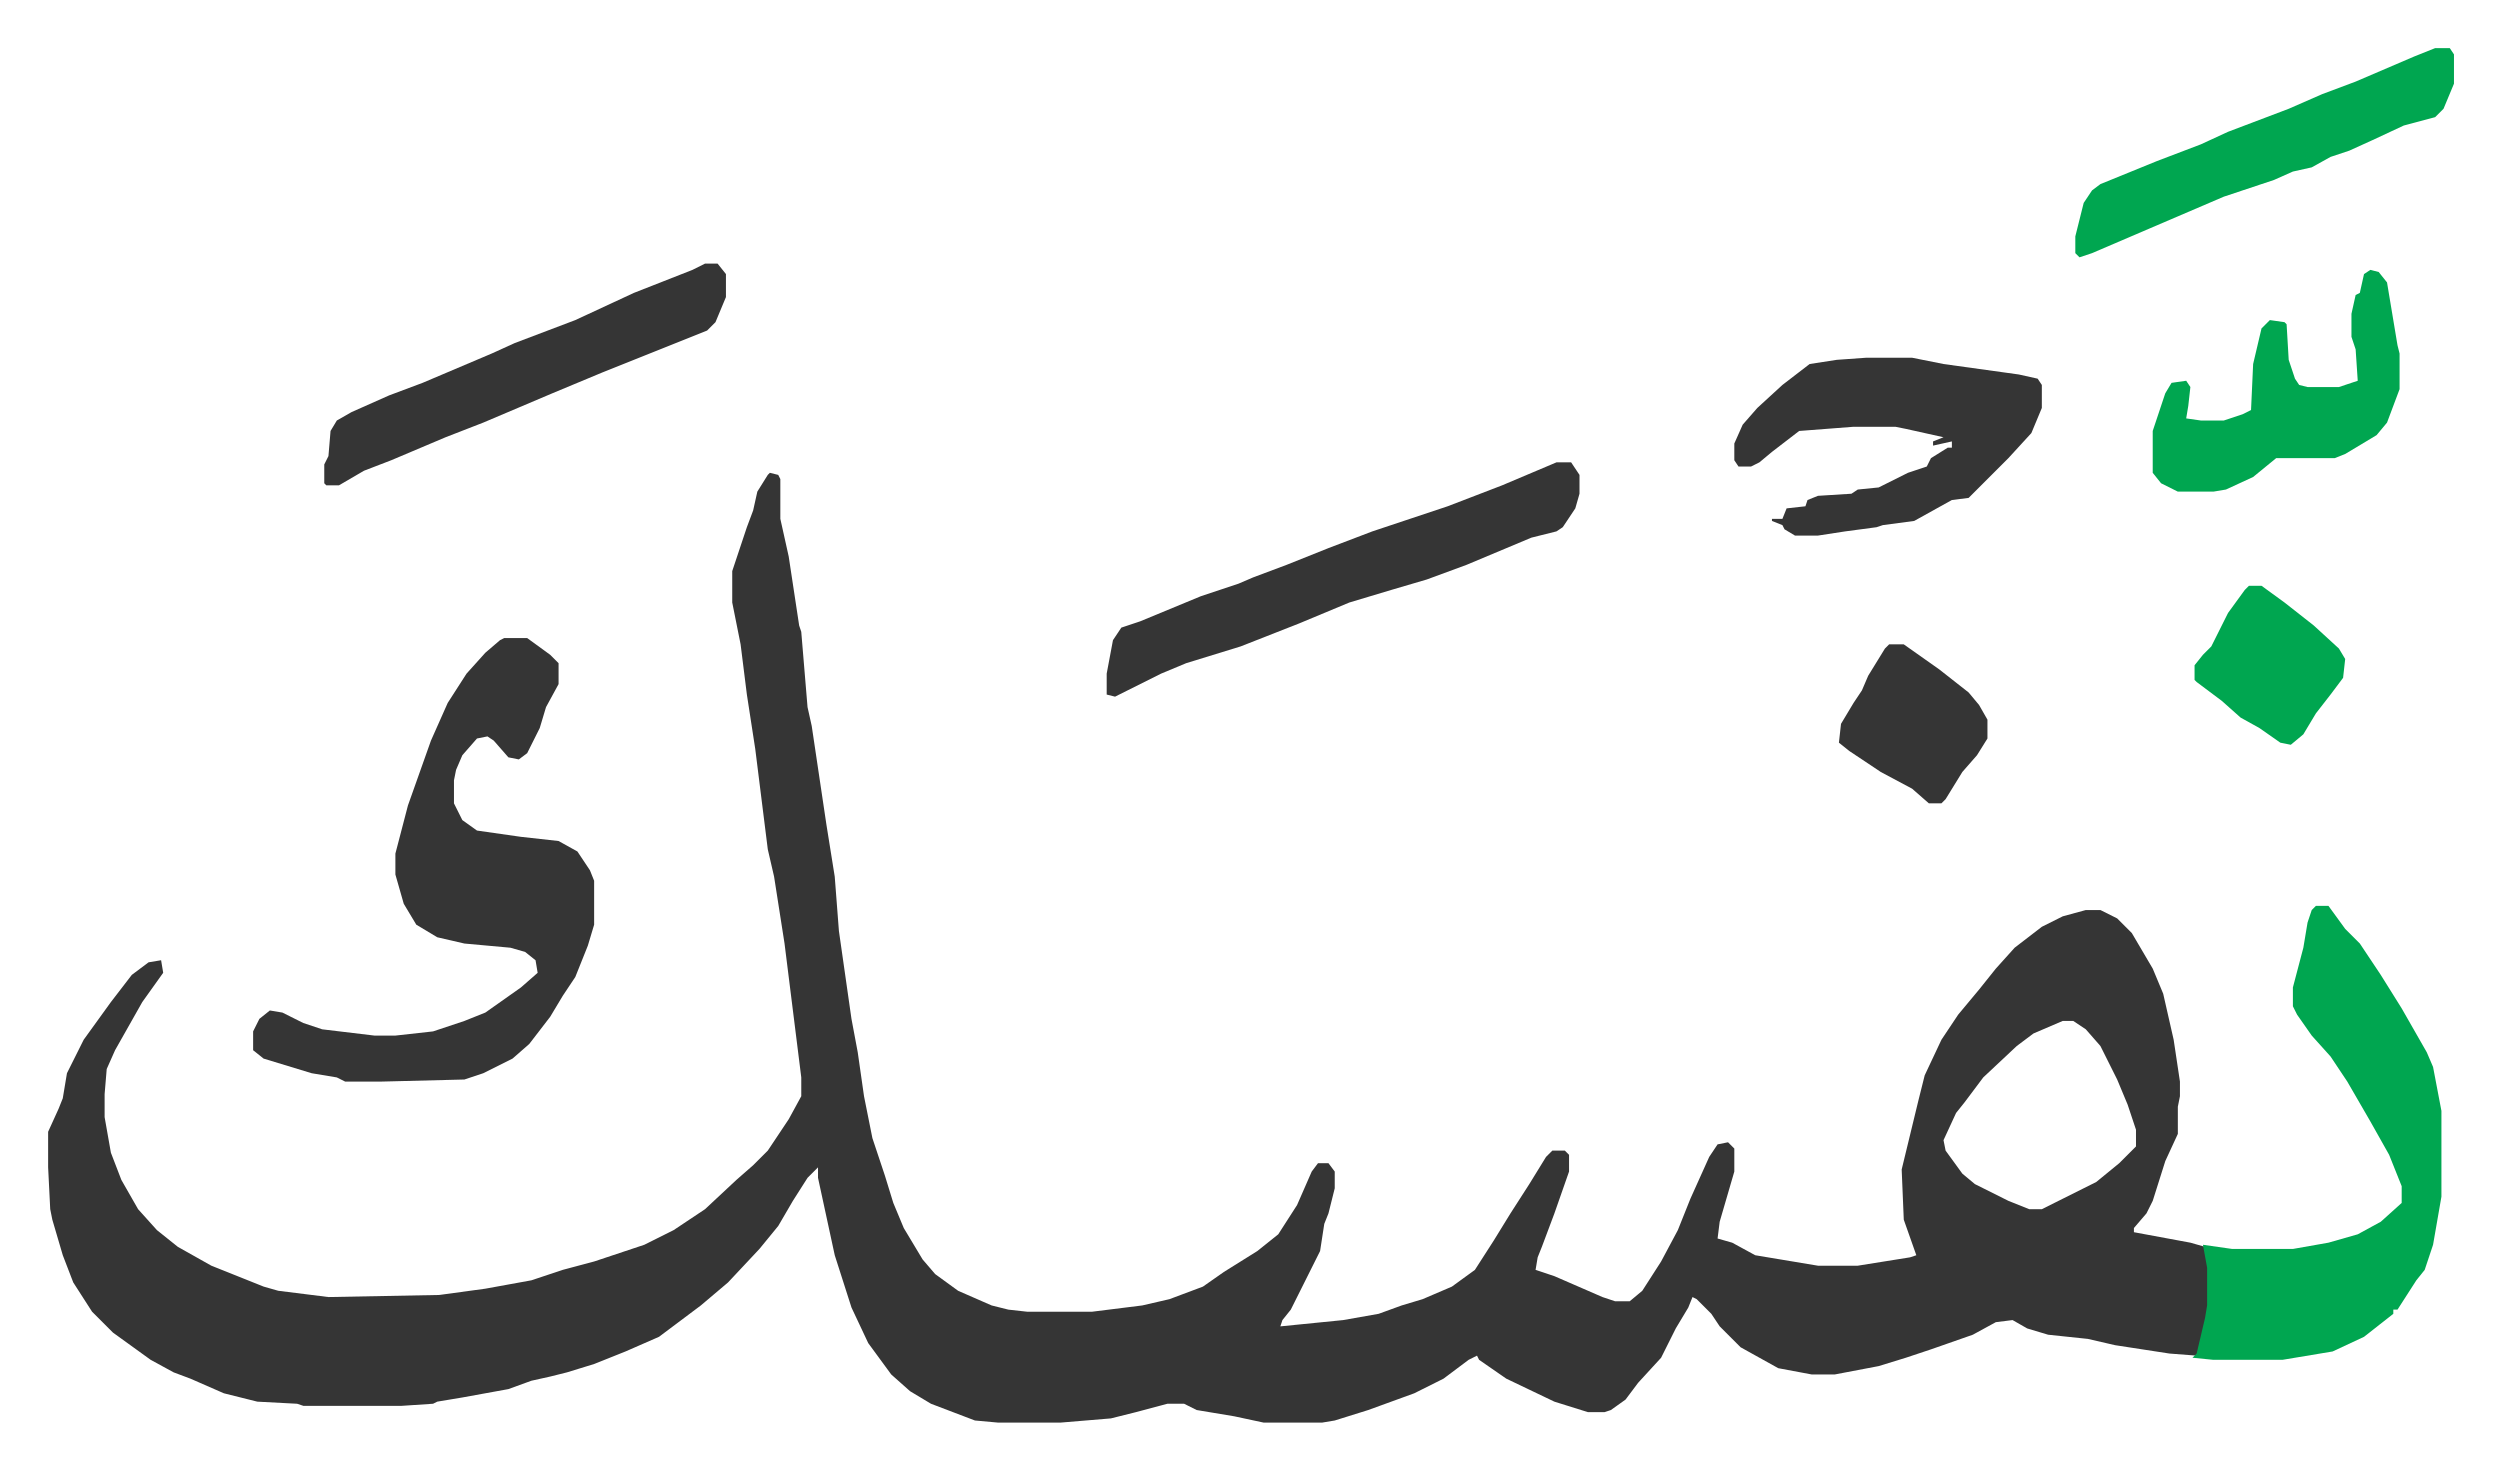 <svg xmlns="http://www.w3.org/2000/svg" viewBox="-23 319 1195 702">
    <path fill="#353535" id="rule_normal" d="m345 545 4 1 1 2v19l4 18 5 33 1 3 3 36 2 9 7 47 4 25 2 26 6 42 3 16 3 21 4 20 6 18 4 13 5 12 9 15 6 7 11 8 16 7 8 2 9 1h31l24-3 13-3 16-6 10-7 16-10 10-8 9-14 7-16 3-4h5l3 4v8l-3 12-2 5-2 13-8 16-6 12-4 5-1 3 30-3 17-3 11-4 10-3 14-6 11-8 9-14 8-13 9-14 8-13 3-3h6l2 2v8l-7 20-6 16-2 5-1 6 9 3 23 10 6 2h7l6-5 9-14 8-15 6-15 9-20 4-6 5-1 3 3v11l-7 24-1 8 7 2 11 6 30 5h19l25-4 3-1-6-17-1-24 8-33 3-12 8-17 8-12 10-12 8-10 9-10 13-10 10-5 11-3h7l8 4 7 7 10 17 5 12 5 22 3 20v7l-1 5v13l-6 13-6 19-3 6-6 7v2l27 5 7 2 2 10v18l-3 15-3 9-13-1-26-4-13-3-19-2-10-3-7-4-8 1-11 6-20 7-12 4-13 4-21 4h-11l-16-3-18-10-10-10-4-6-7-7-2-1-2 5-6 10-7 14-11 12-6 8-7 5-3 1h-8l-16-5-23-11-13-9-1-2-4 2-12 9-14 7-22 8-16 5-6 1h-28l-14-3-18-3-6-3h-8l-15 4-12 3-24 2h-30l-11-1-21-8-10-6-9-8-11-15-8-17-8-25-8-37v-5l-5 5-7 11-7 12-9 11-15 16-13 11-12 9-8 6-16 7-15 6-13 4-8 2-9 2-11 4-22 4-12 2-2 1-15 1h-47l-3-1-19-1-16-4-16-7-8-3-11-6-18-13-10-10-9-14-5-13-5-17-1-5-1-20v-17l5-11 2-5 2-12 8-16 13-18 10-13 8-6 6-1 1 6-10 14-13 23-4 9-1 12v11l3 17 5 13 8 14 9 10 10 8 16 9 15 6 10 4 7 2 24 3 53-1 22-3 22-4 15-5 15-4 24-8 14-7 15-10 15-14 8-7 7-7 10-15 6-11v-9l-8-64-5-32-3-13-6-48-4-26-3-24-4-20v-15l7-21 3-8 2-9 5-8zm618 262-14 6-8 6-16 15-9 12-4 5-6 13 1 5 8 11 6 5 16 8 10 4h6l26-13 11-9 8-8v-8l-4-12-5-12-8-16-7-8-6-4z"/>
    <path fill="#353535" id="rule_normal" d="M218 624h11l11 8 4 4v10l-6 11-3 10-6 12-4 3-5-1-7-8-3-2-5 1-7 8-3 7-1 5v11l4 8 7 5 21 3 18 2 9 5 6 9 2 5v21l-3 10-6 15-6 9-6 10-10 13-8 7-14 7-9 3-40 1h-17l-4-2-12-2-23-7-5-4v-9l3-6 5-4 6 1 10 5 9 3 25 3h10l18-2 15-5 10-4 17-12 8-7-1-6-5-4-7-2-22-2-13-3-10-6-6-10-4-14v-10l6-23 11-31 8-18 9-14 9-10 7-6z"/>
    <path fill="#00a650" id="rule_idgham_with_ghunnah" d="M1084 752h6l8 11 7 7 10 15 10 16 12 21 3 7 4 21v41l-4 23-4 12-4 5-9 14h-2v2l-14 11-15 7-24 4h-33l-10-1 2-2 4-17 1-6v-18l-2-11 14 2h29l17-3 14-4 11-6 10-9v-8l-6-15-9-16-11-19-8-12-9-10-7-10-2-4v-9l5-19 2-12 2-6z"/>
    <path fill="#353535" id="rule_normal" d="M721 540h7l4 6v9l-2 7-6 9-3 2-12 3-31 13-19 7-17 5-20 6-24 10-28 11-26 8-12 5-16 8-6 3-4-1v-10l3-16 4-6 9-3 29-12 18-6 7-3 16-6 20-8 21-8 36-12 26-10zm148-50h22l15 3 36 5 9 2 2 3v11l-5 12-11 12-19 19-8 1-18 10-15 2-3 1-15 2-13 2h-11l-5-3-1-2-5-2v-1h5l2-5 9-1 1-3 5-2 16-1 3-2 10-1 14-7 9-3 2-4 8-5h2v-3l-9 2v-2l5-2-18-4-5-1h-20l-26 2-13 10-6 5-4 2h-6l-2-3v-8l4-9 7-8 12-11 13-10 13-2zm-555-45h6l4 5v11l-5 12-4 4-30 12-20 8-24 10-33 14-18 7-26 11-13 5-12 7h-6l-1-1v-9l2-4 1-12 3-5 7-4 18-8 16-6 33-14 11-5 29-11 28-13 28-11z"/>
    <path fill="#00a650" id="rule_idgham_with_ghunnah" d="M1141 342h7l2 3v14l-5 12-4 4-15 4-15 7-11 5-9 3-9 5-9 2-9 4-24 8-35 15-28 12-6 2-2-2v-8l4-16 4-6 4-3 27-11 21-8 13-6 29-11 16-7 16-6 28-12zm-31 106 4 1 4 5 5 30 1 4v17l-6 16-5 6-15 9-5 2h-28l-11 9-13 6-6 1h-17l-8-4-4-5v-20l6-18 3-5 7-1 2 3-1 9-1 6 7 1h11l9-3 4-2 1-22 4-17 4-4 7 1 1 1 1 17 3 9 2 3 4 1h15l9-3-1-15-2-6v-11l2-9 2-1 2-9z"/>
    <path fill="#353535" id="rule_normal" d="M880 627h7l17 12 14 11 5 6 4 7v9l-5 8-7 8-8 13-2 2h-6l-8-7-15-8-15-10-5-4 1-9 6-10 4-6 3-7 8-13z"/>
    <path fill="#00a650" id="rule_idgham_with_ghunnah" d="M1052 599h6l11 8 14 11 12 11 3 5-1 9-6 8-7 9-6 10-6 5-5-1-10-7-9-5-9-8-12-9-1-1v-7l4-5 4-4 8-16 8-11z"/>
</svg>
